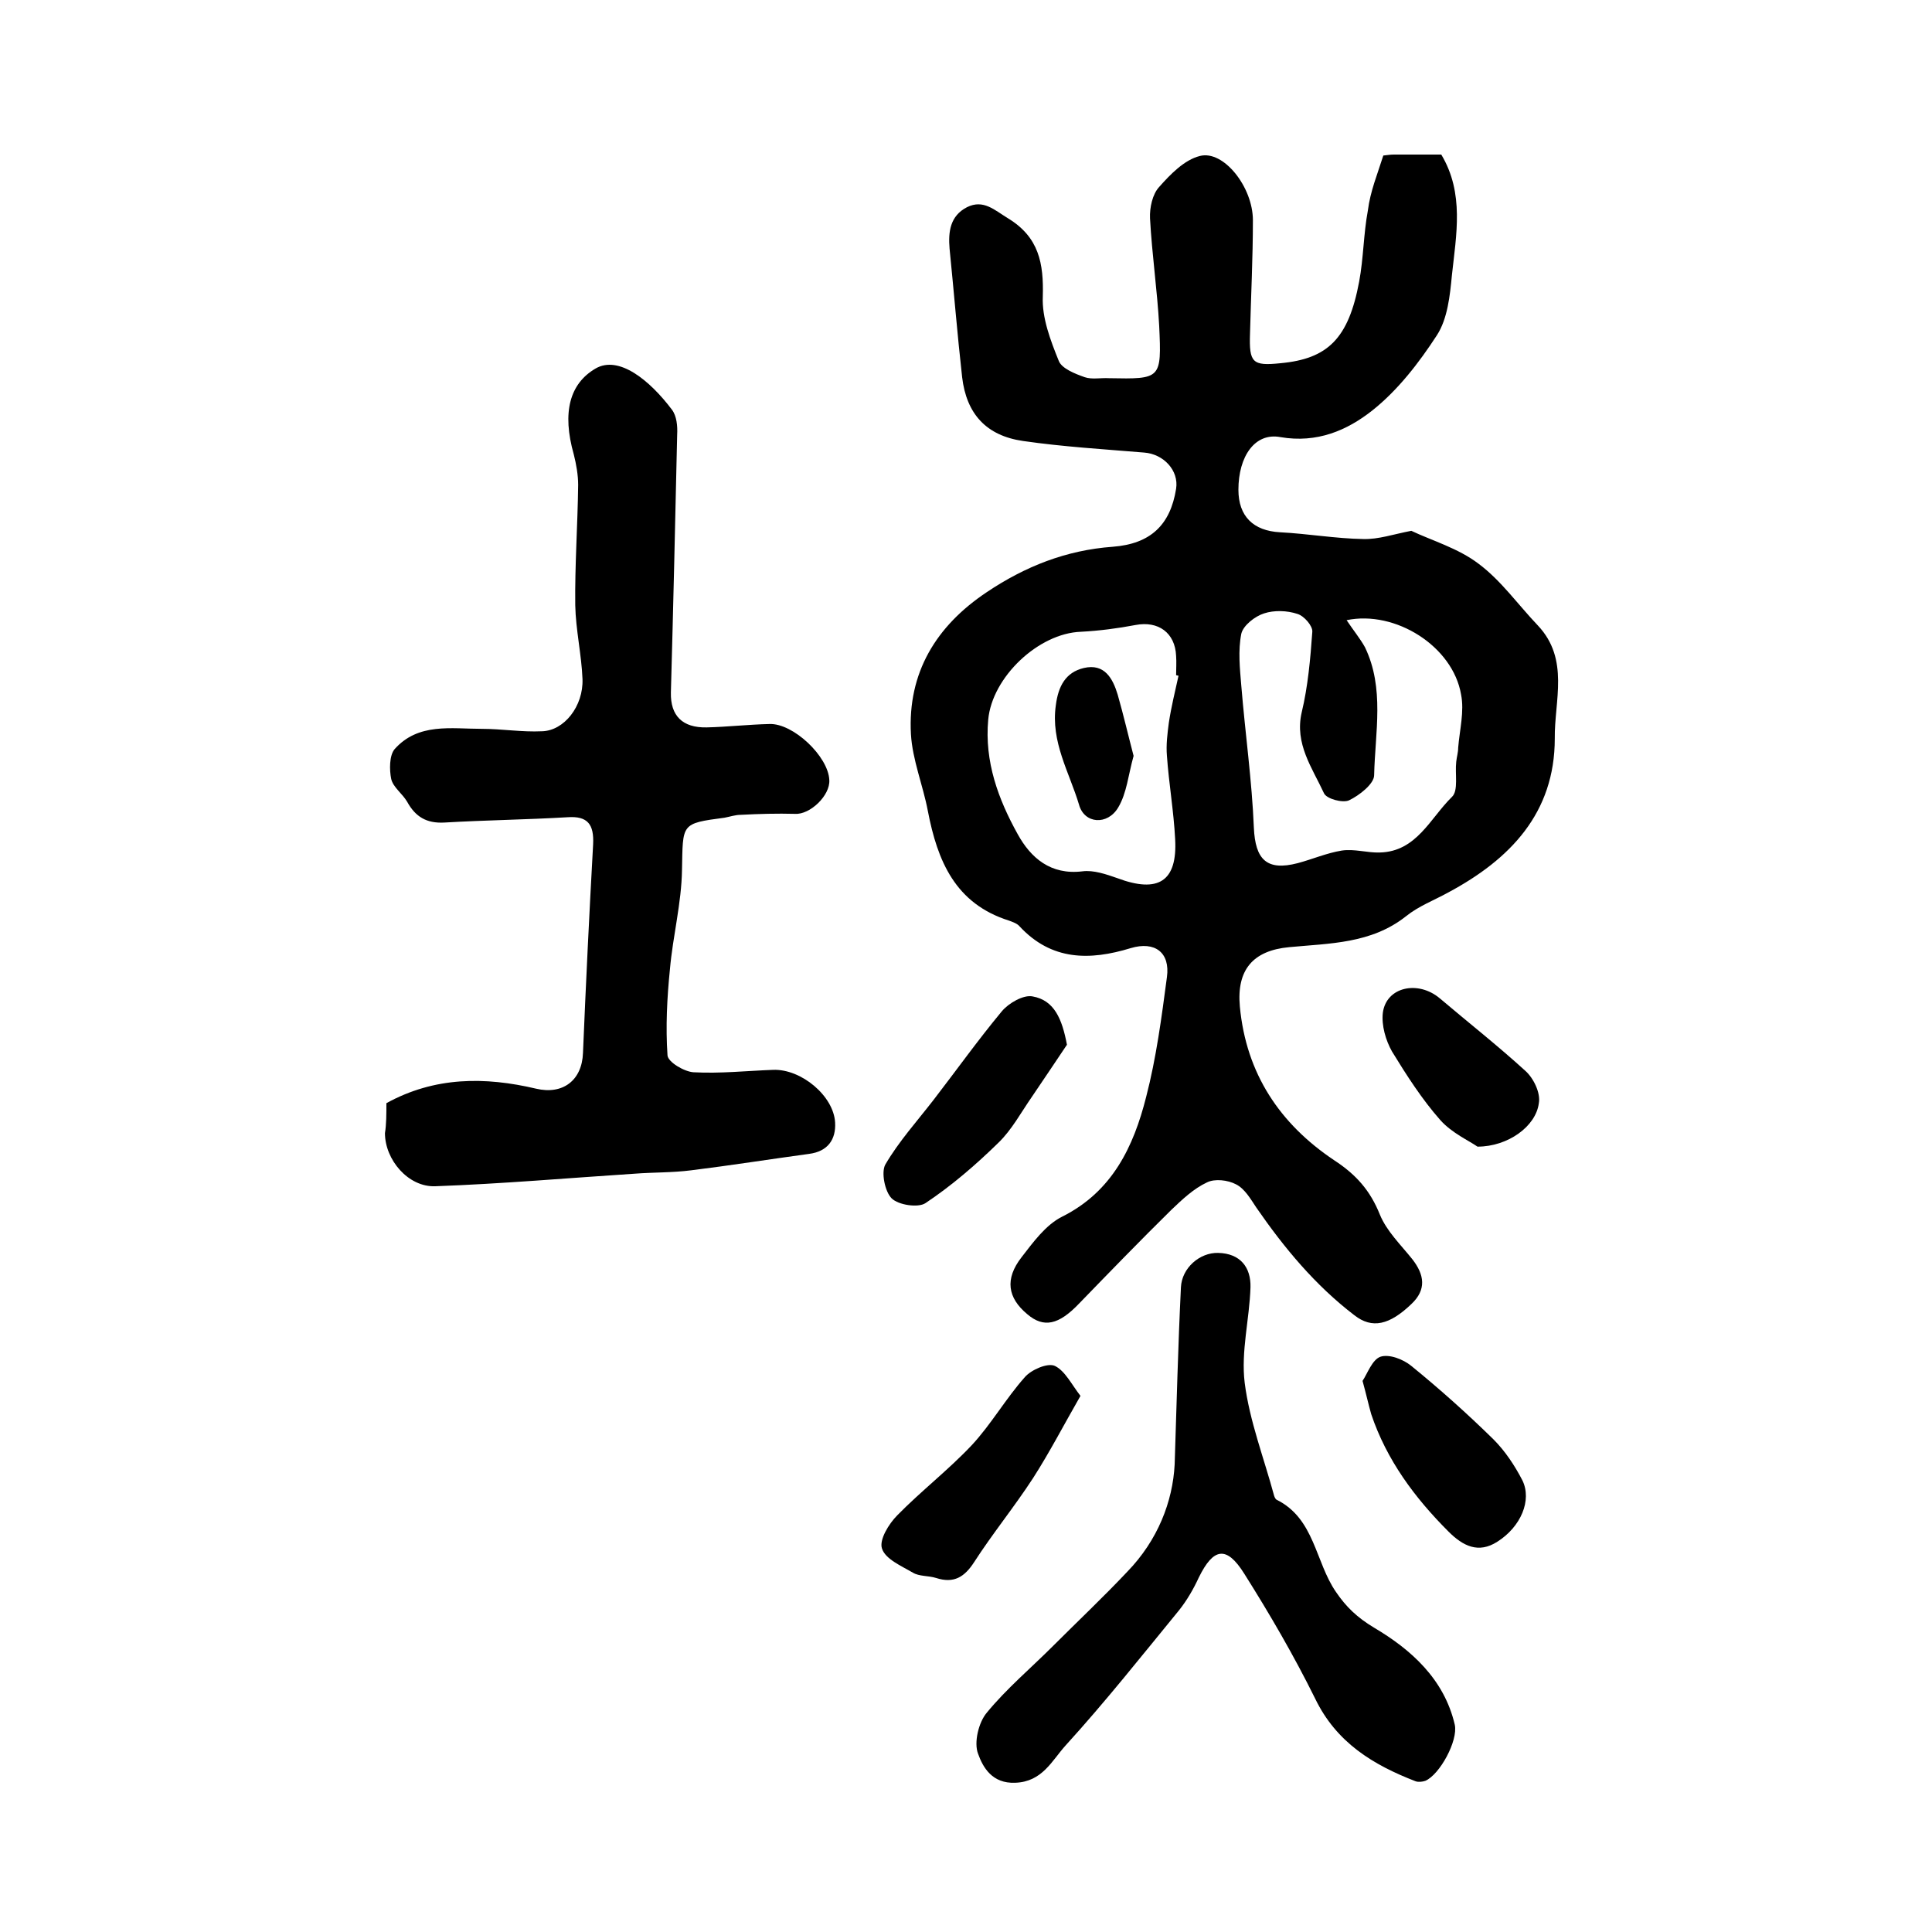 <?xml version="1.0" encoding="utf-8"?>
<!-- Generator: Adobe Illustrator 22.0.0, SVG Export Plug-In . SVG Version: 6.00 Build 0)  -->
<svg version="1.1" id="图层_1" xmlns="http://www.w3.org/2000/svg" xmlns:xlink="http://www.w3.org/1999/xlink" x="0px" y="0px"
	 viewBox="0 0 400 400" style="enable-background:new 0 0 400 400;" xml:space="preserve">
<style type="text/css">
	.st0{fill:#FFFFFF;}
</style>
<g>
	
	<path d="M286.4,32.2c0.9-0.1,1.5-0.2,2.2-0.2c3.2,0,6.3,0,9.8,0c4.8,8,3.1,16.6,2.2,25c-0.4,4.2-0.9,9-3.1,12.4
		c-3.7,5.7-8.1,11.4-13.4,15.6c-5.2,4.1-11.4,6.8-19,5.5c-5.3-1-8.7,4-8.7,10.9c0,5.5,3.1,8.5,8.6,8.8c5.8,0.3,11.5,1.3,17.2,1.4
		c3.2,0.1,6.3-1,10-1.7c4.2,2,9.7,3.6,13.9,6.8c4.7,3.5,8.2,8.5,12.3,12.8c6.6,7,3.4,15.6,3.5,23.4c0,15.4-9.2,25-22.1,31.9
		c-2.9,1.6-6.1,2.8-8.7,4.9c-7.2,5.7-15.8,5.6-24.2,6.4c-7.5,0.7-10.9,4.7-10.2,12.3c1.3,13.9,8.3,24.3,19.5,31.8
		c4.6,3,7.5,6.3,9.5,11.3c1.4,3.4,4.3,6.2,6.7,9.2c2.5,3.2,3,6.3-0.2,9.3c-4.5,4.3-8.1,5.2-11.8,2.3c-8.1-6.2-14.5-13.9-20.3-22.3
		c-1.2-1.8-2.4-3.9-4.2-4.8c-1.7-0.9-4.4-1.2-6-0.4c-2.8,1.3-5.2,3.6-7.4,5.7c-6.5,6.4-12.8,12.9-19.1,19.4
		c-4.2,4.4-7.3,5.1-10.7,2.2c-4.1-3.4-4.7-7.3-1.2-11.8c2.4-3.1,5-6.7,8.4-8.4c10.4-5.2,14.8-14.5,17.4-24.8
		c2.1-8.1,3.2-16.5,4.3-24.8c0.7-5.1-2.5-7.5-7.5-6c-8.5,2.6-16.4,2.6-23-4.5c-0.5-0.6-1.4-0.9-2.2-1.2
		c-11.1-3.5-14.8-12.3-16.8-22.7c-1-5.3-3.2-10.6-3.5-15.9c-0.7-12.7,5.2-22.4,15.7-29.4c7.9-5.3,16.4-8.7,26.1-9.4
		c7.8-0.6,11.9-4.5,13.1-12c0.6-3.8-2.6-7.2-6.6-7.5c-8.4-0.7-16.8-1.2-25.1-2.4c-7.6-1.1-11.7-5.6-12.6-13.2
		c-1-8.9-1.7-17.7-2.6-26.6c-0.3-3.5,0.1-6.8,3.6-8.6c3.4-1.7,5.7,0.6,8.5,2.3c6.4,3.9,7.4,9.3,7.2,16.2c-0.2,4.4,1.6,9.1,3.3,13.3
		c0.6,1.6,3.4,2.7,5.4,3.4c1.5,0.5,3.3,0.1,5,0.2c10.8,0.2,10.9,0.2,10.4-10.8c-0.4-7.4-1.5-14.8-1.9-22.3c-0.1-2.2,0.5-5,1.9-6.5
		c2.3-2.6,5.2-5.6,8.4-6.4c4.9-1.3,11,6.4,11,13.3c0,7.8-0.4,15.7-0.6,23.5c-0.2,6,0.5,6.7,6.3,6.1c9.8-0.9,14.1-5.1,16.3-16.9
		c0.9-4.8,0.9-9.9,1.8-14.7C283.7,39.6,285.2,36,286.4,32.2z M278.8,128.4c1.4,2.1,2.8,3.8,3.8,5.6c4.1,8.5,2.1,17.6,1.9,26.5
		c0,1.8-3.1,4.2-5.2,5.2c-1.3,0.6-4.7-0.3-5.2-1.5c-2.4-5.2-6.1-10.2-4.6-16.7c1.3-5.4,1.8-11.1,2.2-16.7c0.1-1.2-1.7-3.3-3.1-3.7
		c-2.1-0.7-4.8-0.8-6.9-0.1c-1.9,0.6-4.3,2.5-4.7,4.2c-0.7,3.5-0.3,7.2,0,10.8c0.8,9.8,2.2,19.6,2.6,29.4c0.3,6.5,2.6,9,9.1,7.3
		c3-0.8,6-2.1,9.1-2.6c2.6-0.4,5.3,0.5,7.9,0.4c7.6-0.2,10.4-7.1,14.9-11.5c1.4-1.3,0.6-4.8,0.9-7.3c0.1-1,0.4-1.9,0.4-2.9
		c0.3-3.7,1.3-7.5,0.6-11C300.8,133.8,288.9,126.3,278.8,128.4z M244,139.9c-0.2,0-0.3-0.1-0.5-0.1c0-1.3,0.1-2.7,0-4
		c-0.2-4.8-3.7-7.3-8.4-6.4c-3.7,0.7-7.5,1.2-11.3,1.4c-8.8,0.3-18.4,9.4-19.2,18.2c-0.8,8.7,2.1,16.5,6.1,23.7
		c2.7,4.9,6.8,8.5,13.4,7.7c2.3-0.3,4.9,0.6,7.2,1.4c8.5,3.2,12.5,0.7,12-8.1c-0.3-5.8-1.3-11.5-1.7-17.2c-0.2-2.3,0.1-4.6,0.4-6.9
		C242.5,146.3,243.3,143.1,244,139.9z"/>
	<path d="M80,228.4c10-5.5,20.4-5.5,31-3c5.5,1.3,9.5-1.7,9.7-7.4c0.6-14.4,1.3-28.8,2.1-43.2c0.2-4.1-1.1-5.9-5.3-5.6
		c-8.5,0.5-17,0.6-25.5,1.1c-3.7,0.2-6-1.2-7.7-4.3c-1-1.7-2.9-3-3.3-4.7c-0.4-1.9-0.4-4.9,0.7-6.2c4.9-5.5,11.7-4.2,18.1-4.2
		c4.1,0,8.3,0.7,12.4,0.5c4.6-0.1,8.6-5.2,8.4-10.8c-0.2-5.1-1.4-10.2-1.5-15.3c-0.1-8.3,0.5-16.6,0.6-24.9c0-2.1-0.4-4.3-0.9-6.3
		c-2.5-8.8-0.8-14.7,4.5-17.8c4.8-2.8,11.2,2.4,15.8,8.5c1,1.3,1.2,3.4,1.1,5.2c-0.4,17.8-0.8,35.6-1.3,53.4
		c-0.1,4.8,2.4,7.3,7.4,7.2c4.3-0.1,8.6-0.6,13-0.7c4.9-0.2,12.2,6.7,12.4,11.6c0.2,3.2-4,7.2-7.1,7c-3.7-0.1-7.4,0-11.2,0.2
		c-1.2,0-2.3,0.4-3.4,0.6c-9.1,1.2-8.6,1.2-8.8,10.8c-0.1,6.9-1.9,13.7-2.5,20.6c-0.6,5.9-0.9,11.9-0.5,17.8
		c0.1,1.4,3.5,3.4,5.4,3.5c5.5,0.3,11-0.3,16.5-0.5c5.8-0.2,12.5,5.4,12.8,10.9c0.2,3.5-1.5,6-5.4,6.5c-8.1,1.1-16.3,2.4-24.4,3.4
		c-3.9,0.5-7.8,0.4-11.7,0.7c-13.8,0.9-27.5,2.1-41.3,2.6c-5.6,0.2-10.4-5.5-10.4-11C80,232.8,80,230.6,80,228.4z"/>
	<path d="M243.2,303.2c0.4-12.2,0.7-24.5,1.3-36.7c0.2-4,3.9-7.2,7.7-7.1c4.6,0.1,6.8,3,6.7,7.1c-0.2,6.6-2,13.3-1.2,19.8
		c1,7.9,4,15.6,6.1,23.4c0.1,0.3,0.3,0.7,0.5,0.8c7.9,3.9,8,12.9,12.3,19.1c2.1,3.1,4.4,5.3,7.9,7.4c7.6,4.5,14.5,10.6,16.7,20.1
		c0.7,3.3-3.1,10.3-6.1,11.6c-0.6,0.2-1.4,0.3-2,0.1c-8.8-3.4-16.4-8-20.8-17.1c-4.4-8.9-9.4-17.5-14.7-25.9
		c-3.7-5.9-6.4-5.3-9.4,0.8c-1.1,2.4-2.5,4.8-4.1,6.8c-7.7,9.4-15.3,19-23.5,28c-2.8,3.1-4.8,7.5-10.4,7.7c-4.8,0.2-6.7-3.2-7.7-6
		c-0.9-2.3,0.1-6.5,1.8-8.5c4.1-5,9.1-9.2,13.7-13.8c5.1-5.1,10.4-10.1,15.4-15.4C239.7,318.9,242.8,310.9,243.2,303.2z"/>
	<path d="M223.7,289c-3.5,6.1-6.4,11.7-9.8,17c-3.9,6-8.4,11.5-12.2,17.4c-2,3.1-4.2,4.5-7.9,3.3c-1.6-0.5-3.5-0.3-4.8-1.1
		c-2.4-1.4-5.7-2.8-6.4-5c-0.6-1.8,1.4-5.1,3.2-6.9c4.9-5,10.6-9.4,15.4-14.5c4-4.3,7-9.6,11-14.1c1.3-1.5,4.7-3,6.2-2.3
		C220.5,283.8,221.9,286.7,223.7,289z"/>
	<path d="M220.9,216.3c-2.1,3.1-4.6,6.9-7.2,10.7c-2.3,3.3-4.2,6.9-7,9.6c-4.7,4.6-9.7,8.9-15.1,12.5c-1.5,1-5.6,0.4-7-1
		c-1.4-1.4-2.2-5.4-1.3-7c2.8-4.8,6.6-9,10-13.4c4.7-6.1,9.2-12.4,14.1-18.3c1.4-1.7,4.5-3.5,6.4-3.1
		C218.3,207.1,219.9,211,220.9,216.3z"/>
	<path d="M282.1,285.9c1-1.5,2-4.4,3.7-5c1.8-0.6,4.7,0.5,6.4,1.9c5.9,4.8,11.6,9.9,17,15.2c2.4,2.4,4.4,5.4,6,8.5
		c2,4.1-0.3,9.6-5.2,12.7c-3.9,2.5-7.1,0.9-10.1-2.1c-7-7-12.8-14.8-16-24.3C283.3,290.7,282.9,288.8,282.1,285.9z"/>
	<path d="M305.9,237.4c-1.7-1.2-5.3-2.8-7.7-5.5c-3.8-4.3-7-9.3-10-14.2c-1.3-2.3-2.2-5.4-1.9-8c0.7-5.4,7.3-6.8,11.8-3
		c5.9,5,12,9.8,17.7,15c1.7,1.5,3.2,4.6,2.8,6.7C318,233.2,312.2,237.4,305.9,237.4z"/>
	
	
	<path d="M234.7,156.5c-1.1,3.9-1.4,7.7-3.2,10.7c-2.2,3.7-7,3.4-8.1-0.6c-2-6.7-5.9-13-4.8-20.6c0.5-3.9,2-6.8,5.8-7.7
		c4.3-1,6,2.2,7,5.5C232.6,148,233.6,152.3,234.7,156.5z"/>
</g>
</svg>
